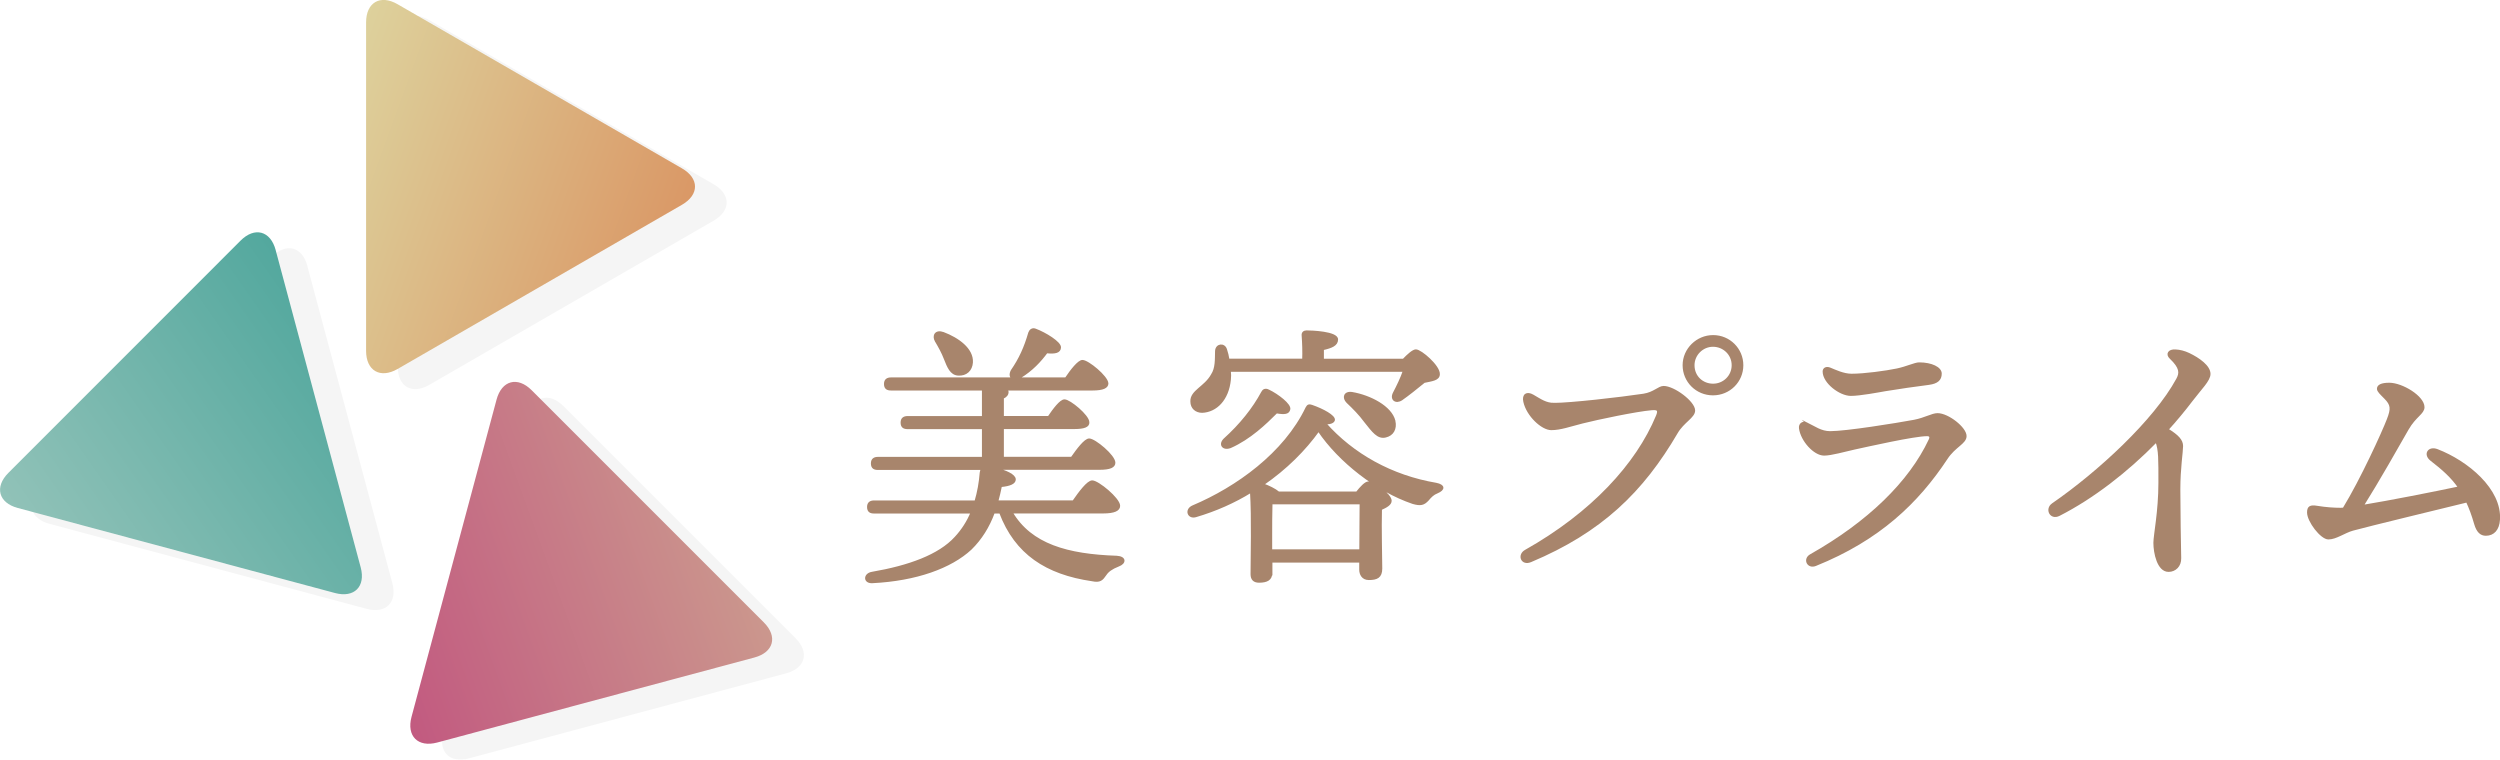 <?xml version="1.0" encoding="UTF-8"?><svg xmlns="http://www.w3.org/2000/svg" xmlns:xlink="http://www.w3.org/1999/xlink" viewBox="0 0 319.05 96.94"><defs><style>.cls-1{fill:url(#_名称未設定グラデーション_213);}.cls-2{fill:url(#_名称未設定グラデーション_237);}.cls-3{fill:url(#_名称未設定グラデーション_305);}.cls-4{fill:#040000;}.cls-5{fill:#a8856c;stroke:#a8856c;stroke-miterlimit:10;stroke-width:.25px;}.cls-6{mix-blend-mode:multiply;opacity:.04;}.cls-7{isolation:isolate;}</style><linearGradient id="_名称未設定グラデーション_237" x1="40" y1="20.54" x2="84.16" y2="36.61" gradientUnits="userSpaceOnUse"><stop offset="0" stop-color="#ddd19c"/><stop offset="1" stop-color="#da9866"/></linearGradient><linearGradient id="_名称未設定グラデーション_213" x1="7.75" y1="74.2" x2="46.25" y2="47.25" gradientUnits="userSpaceOnUse"><stop offset="0" stop-color="#91c2b8"/><stop offset="1" stop-color="#53a89e"/></linearGradient><linearGradient id="_名称未設定グラデーション_305" x1="47.08" y1="78.61" x2="91.7" y2="62.37" gradientUnits="userSpaceOnUse"><stop offset="0" stop-color="#c25a80"/><stop offset="1" stop-color="#cb978d"/></linearGradient></defs><g class="cls-7"><g id="_レイヤー_2"><g id="contents"><g><g><path class="cls-5" d="M129.13,65.42c2.44,4.11,7.08,5.42,13.39,5.63,1.13,.07,1.1,.81,.21,1.13-.89,.35-1.35,.71-1.63,1.13-.46,.67-.71,.96-1.74,.74-5.81-.85-9.74-3.4-11.72-8.64h-.81c-.67,1.81-1.63,3.36-2.94,4.64-2.55,2.37-6.98,3.97-12.54,4.25-1.1,.07-1.06-1.03-.07-1.2,4.71-.81,8.57-2.2,10.66-4.5,.89-.96,1.56-2.02,2.05-3.19h-12.43c-.46,0-.78-.14-.78-.71,0-.53,.32-.71,.78-.71h12.93c.35-1.17,.57-2.41,.67-3.68,.04-.18,.07-.35,.14-.46h-13.25c-.46,0-.78-.14-.78-.71,0-.53,.32-.71,.78-.71h13.39v-3.79h-9.6c-.46,0-.78-.14-.78-.71,0-.53,.32-.71,.78-.71h9.6v-3.51h-11.72c-.46,0-.78-.14-.78-.71,0-.53,.32-.71,.78-.71h15.51c-.28-.18-.35-.53-.11-.99,1.03-1.49,1.7-2.97,2.23-4.82,.11-.32,.39-.57,.78-.42,1.24,.46,3.22,1.66,3.15,2.3-.04,.57-.6,.71-1.7,.6-.81,1.1-1.88,2.27-3.4,3.19-.11,.07-.18,.11-.25,.14h6.09c.71-1.06,1.63-2.23,2.12-2.23,.71,0,3.15,2.02,3.19,2.87,0,.5-.57,.78-1.91,.78h-11.01c.11,.11,.18,.21,.18,.32,0,.32-.21,.57-.6,.74v2.44h5.84c.67-.99,1.52-2.12,2.02-2.12,.67,0,3.05,1.98,3.05,2.8,.04,.5-.53,.74-1.81,.74h-9.1v3.79h8.78c.74-1.06,1.7-2.34,2.23-2.34,.71,0,3.22,2.09,3.22,2.97,0,.5-.53,.78-1.91,.78h-13.17c1.2,.28,2.37,.81,2.37,1.35,0,.46-.6,.74-1.77,.85-.14,.67-.28,1.31-.46,1.95h9.7c.81-1.17,1.84-2.55,2.41-2.55,.74,0,3.44,2.23,3.44,3.12,0,.53-.6,.85-2.05,.85h-11.65Zm-9.7-21.89c-.39-.71,0-1.38,.96-1.03,1.88,.71,3.75,2.05,3.65,3.75-.07,.99-.74,1.63-1.77,1.56-.92-.07-1.27-.96-1.7-2.05-.28-.74-.71-1.52-1.13-2.23Z"/><path class="cls-5" d="M162.24,73.14c0,.78-.53,1.1-1.56,1.1-.64,0-.96-.32-.96-.96,0-2.12,.14-7.26-.07-10.52-2.12,1.31-4.5,2.37-7.05,3.12-.96,.28-1.35-.85-.35-1.27,5.6-2.37,11.69-6.73,14.49-12.57,.18-.35,.35-.35,.67-.25,1.45,.5,2.9,1.31,2.83,1.81-.07,.28-.46,.46-1.13,.42,3.54,4,8.5,6.76,14.17,7.72,1.03,.21,1.06,.71,.14,1.1-.53,.21-.81,.5-1.2,.96-.53,.57-.92,.67-1.91,.39-4.6-1.56-9.39-5.31-12.04-9.24-1.74,2.44-4.14,4.85-7.08,6.87,.71,.25,1.52,.64,1.98,1.03h9.99c.5-.64,1.1-1.28,1.45-1.28,.74,0,2.87,1.56,2.87,2.34,0,.46-.6,.78-1.24,1.06-.07,2.3,.04,6.41,.04,7.58,0,1.1-.57,1.35-1.59,1.35-.81,0-1.1-.64-1.1-1.2v-1.03h-11.33v1.49Zm-5.28-25.82c.04,.39,.04,.78,0,1.13-.25,2.55-1.77,4.04-3.54,4.11-.78,0-1.38-.5-1.38-1.31-.07-1.35,1.74-1.81,2.62-3.4,.57-.85,.5-1.98,.53-3.05,.04-.85,1.03-.96,1.27-.21,.14,.42,.25,.85,.32,1.31h9.53c.04-.99,0-2.16-.07-3.08-.04-.35,.18-.53,.5-.53,.6,0,3.9,.11,3.9,1.03,0,.71-.71,.99-1.81,1.24v1.35h10.27c.57-.6,1.24-1.2,1.59-1.2,.64,0,2.98,2.02,2.94,3.04,0,.71-.92,.78-1.88,.99-.99,.81-2.05,1.66-2.87,2.23-.74,.5-1.42,0-.99-.82,.46-.88,.96-1.91,1.27-2.83h-22.21Zm4.92,2.51c1.2,.57,2.83,1.84,2.66,2.41-.11,.5-.57,.57-1.63,.39-1.42,1.42-3.4,3.33-5.88,4.43-.92,.35-1.45-.32-.78-.99,2.05-1.84,3.72-3.93,4.82-5.99,.14-.28,.39-.46,.81-.25Zm11.72,20.4c0-2.02,.04-4.71,.04-5.99h-11.37c-.04,.92-.04,3.36-.04,4.04v1.95h11.37Zm4.36-16.5c.21,.99-.21,1.77-1.13,1.98-.99,.25-1.63-.67-2.62-1.91-.67-.92-1.49-1.74-2.27-2.48-.57-.57-.35-1.31,.6-1.17,2.3,.39,4.99,1.77,5.42,3.58Z"/><path class="cls-5" d="M198.32,51.54c2.09,0,8.35-.71,11.43-1.17,1.35-.21,1.94-.99,2.56-.99,1.31,0,3.9,1.94,3.9,3.01,0,.83-1.4,1.43-2.21,2.82-4.37,7.48-9.63,12.62-18.65,16.41-1.14,.48-1.62-.79-.67-1.33,8.42-4.74,14.21-10.98,16.79-17.23,.33-.8,.02-.89-.71-.83-1.91,.16-6.88,1.2-8.81,1.69-1.65,.42-2.81,.85-3.98,.85s-3.05-1.74-3.44-3.51c-.2-.89,.33-1.23,1.1-.78,1.03,.6,1.66,1.06,2.69,1.06h0Zm20.32-8.65c2.05,0,3.72,1.66,3.72,3.72s-1.66,3.72-3.75,3.72-3.75-1.66-3.75-3.72,1.74-3.72,3.75-3.72h.04Zm0,6.2c1.32,0,2.48-1.06,2.48-2.48s-1.16-2.48-2.51-2.48-2.48,1.12-2.48,2.48c0,1.49,1.16,2.48,2.48,2.48h.03Z"/><path class="cls-5" d="M230.62,54.05c.93,.46,1.77,1.1,2.94,1.1,2.07,0,8.44-1.03,10.71-1.45,1.42-.27,2.3-.85,3-.85,1.33,0,3.58,1.77,3.58,2.8,0,.9-1.38,1.28-2.42,2.86-3.69,5.59-8.61,10.33-16.73,13.6-.97,.39-1.52-.75-.63-1.26,7.38-4.17,12.65-9.3,15.19-14.71,.18-.38,.08-.6-.33-.6-1.65,0-7.56,1.34-9.27,1.71-1.29,.28-2.94,.77-3.87,.77-1.24,0-2.87-1.8-3.08-3.36-.07-.53,.35-.89,.92-.6Zm15.56-5.06c-1.63,.21-3.92,.53-5.58,.81-.86,.15-3.23,.6-4.39,.6-1.39,0-3.48-1.59-3.48-2.99,0-.36,.33-.58,.83-.37,.61,.25,1.71,.78,2.73,.78,1.65,0,4.35-.37,5.8-.67,1.25-.26,2.3-.78,2.83-.78,1.58,0,2.76,.58,2.76,1.31,0,.77-.47,1.17-1.51,1.31h0Z"/><path class="cls-5" d="M261.93,64.36c5.9-4.06,13.06-10.69,15.92-15.96,.44-.8,.45-1.47-.86-2.72-.51-.48-.21-1.01,.64-.96,.57,.03,1.12,.17,1.7,.44,1.3,.62,2.65,1.59,2.65,2.56,0,.82-1.13,1.88-2.29,3.41-.95,1.25-1.97,2.48-3.06,3.68,1.34,.82,1.85,1.41,1.85,2.12s-.35,2.85-.35,5.53c0,2.01,.08,7.91,.11,8.77,.03,.98-.65,1.63-1.49,1.63-1.35,0-1.81-2.32-1.81-3.58,0-.98,.64-4.01,.64-7.65,0-2.93,.03-4.21-.39-5.3-3.74,3.82-8.07,7.18-12.4,9.39-1.1,.56-1.71-.77-.84-1.37h0Z"/><path class="cls-5" d="M304.37,50.78c-.54-.55-.9-.87-.9-1.16,0-.4,.43-.65,1.45-.65,1.63,0,4.37,1.66,4.37,3,0,.77-1.07,1.14-2.01,2.78-1.21,2.12-3.79,6.68-5.76,9.81,3.48-.57,9.11-1.68,12.3-2.36-.93-1.34-2.07-2.35-3.55-3.49h0c-.93-.72-.33-1.69,.77-1.27,3.84,1.48,8.15,5.05,7.88,8.9-.08,1.21-.69,1.91-1.68,1.91-.62,0-1.07-.4-1.36-1.38-.32-1.12-.67-2.06-1.05-2.87-3.07,.75-12.64,3.07-14.57,3.6-1.08,.3-2.14,1.12-3.11,1.12-.91,0-2.6-2.2-2.6-3.32,0-.71,.29-.87,1.18-.72h0c1.08,.18,2.15,.25,2.97,.25,.1,0,.23,0,.39-.02,2.28-3.73,5.01-9.73,5.64-11.37,.54-1.39,.5-1.89-.36-2.76h0Z"/></g><g><g class="cls-6"><path class="cls-4" d="M54.78,2.57c-2.21-1.28-4.02-.23-4.02,2.32V46.8c0,2.55,1.81,3.59,4.02,2.32l36.3-20.96c2.21-1.28,2.21-3.36,0-4.64L54.78,2.57Z"/></g><path class="cls-2" d="M50.74,.54c-2.21-1.28-4.02-.23-4.02,2.32V44.77c0,2.55,1.81,3.59,4.02,2.32l36.3-20.96c2.21-1.28,2.21-3.36,0-4.64L50.74,.54Z"/></g><g><g class="cls-6"><path class="cls-4" d="M39.23,33.94c-.66-2.46-2.68-3-4.48-1.2L5.11,62.37c-1.8,1.8-1.26,3.82,1.2,4.48l40.48,10.85c2.46,.66,3.94-.82,3.28-3.28l-10.85-40.48Z"/></g><path class="cls-1" d="M35.18,31.91c-.66-2.46-2.68-3-4.48-1.2L1.07,60.35c-1.8,1.8-1.26,3.82,1.2,4.48l40.48,10.85c2.46,.66,3.94-.82,3.28-3.28l-10.85-40.48Z"/></g><g><g class="cls-6"><path class="cls-4" d="M71.9,51.82c-1.8-1.8-3.82-1.26-4.48,1.2l-10.85,40.48c-.66,2.46,.82,3.94,3.28,3.28l40.48-10.85c2.46-.66,3-2.68,1.2-4.48l-29.64-29.64Z"/></g><path class="cls-3" d="M67.85,49.8c-1.8-1.8-3.82-1.26-4.48,1.2l-10.85,40.48c-.66,2.46,.82,3.94,3.28,3.28l40.48-10.85c2.46-.66,3-2.68,1.2-4.48l-29.64-29.64Z"/></g></g></g></g></g></svg>
